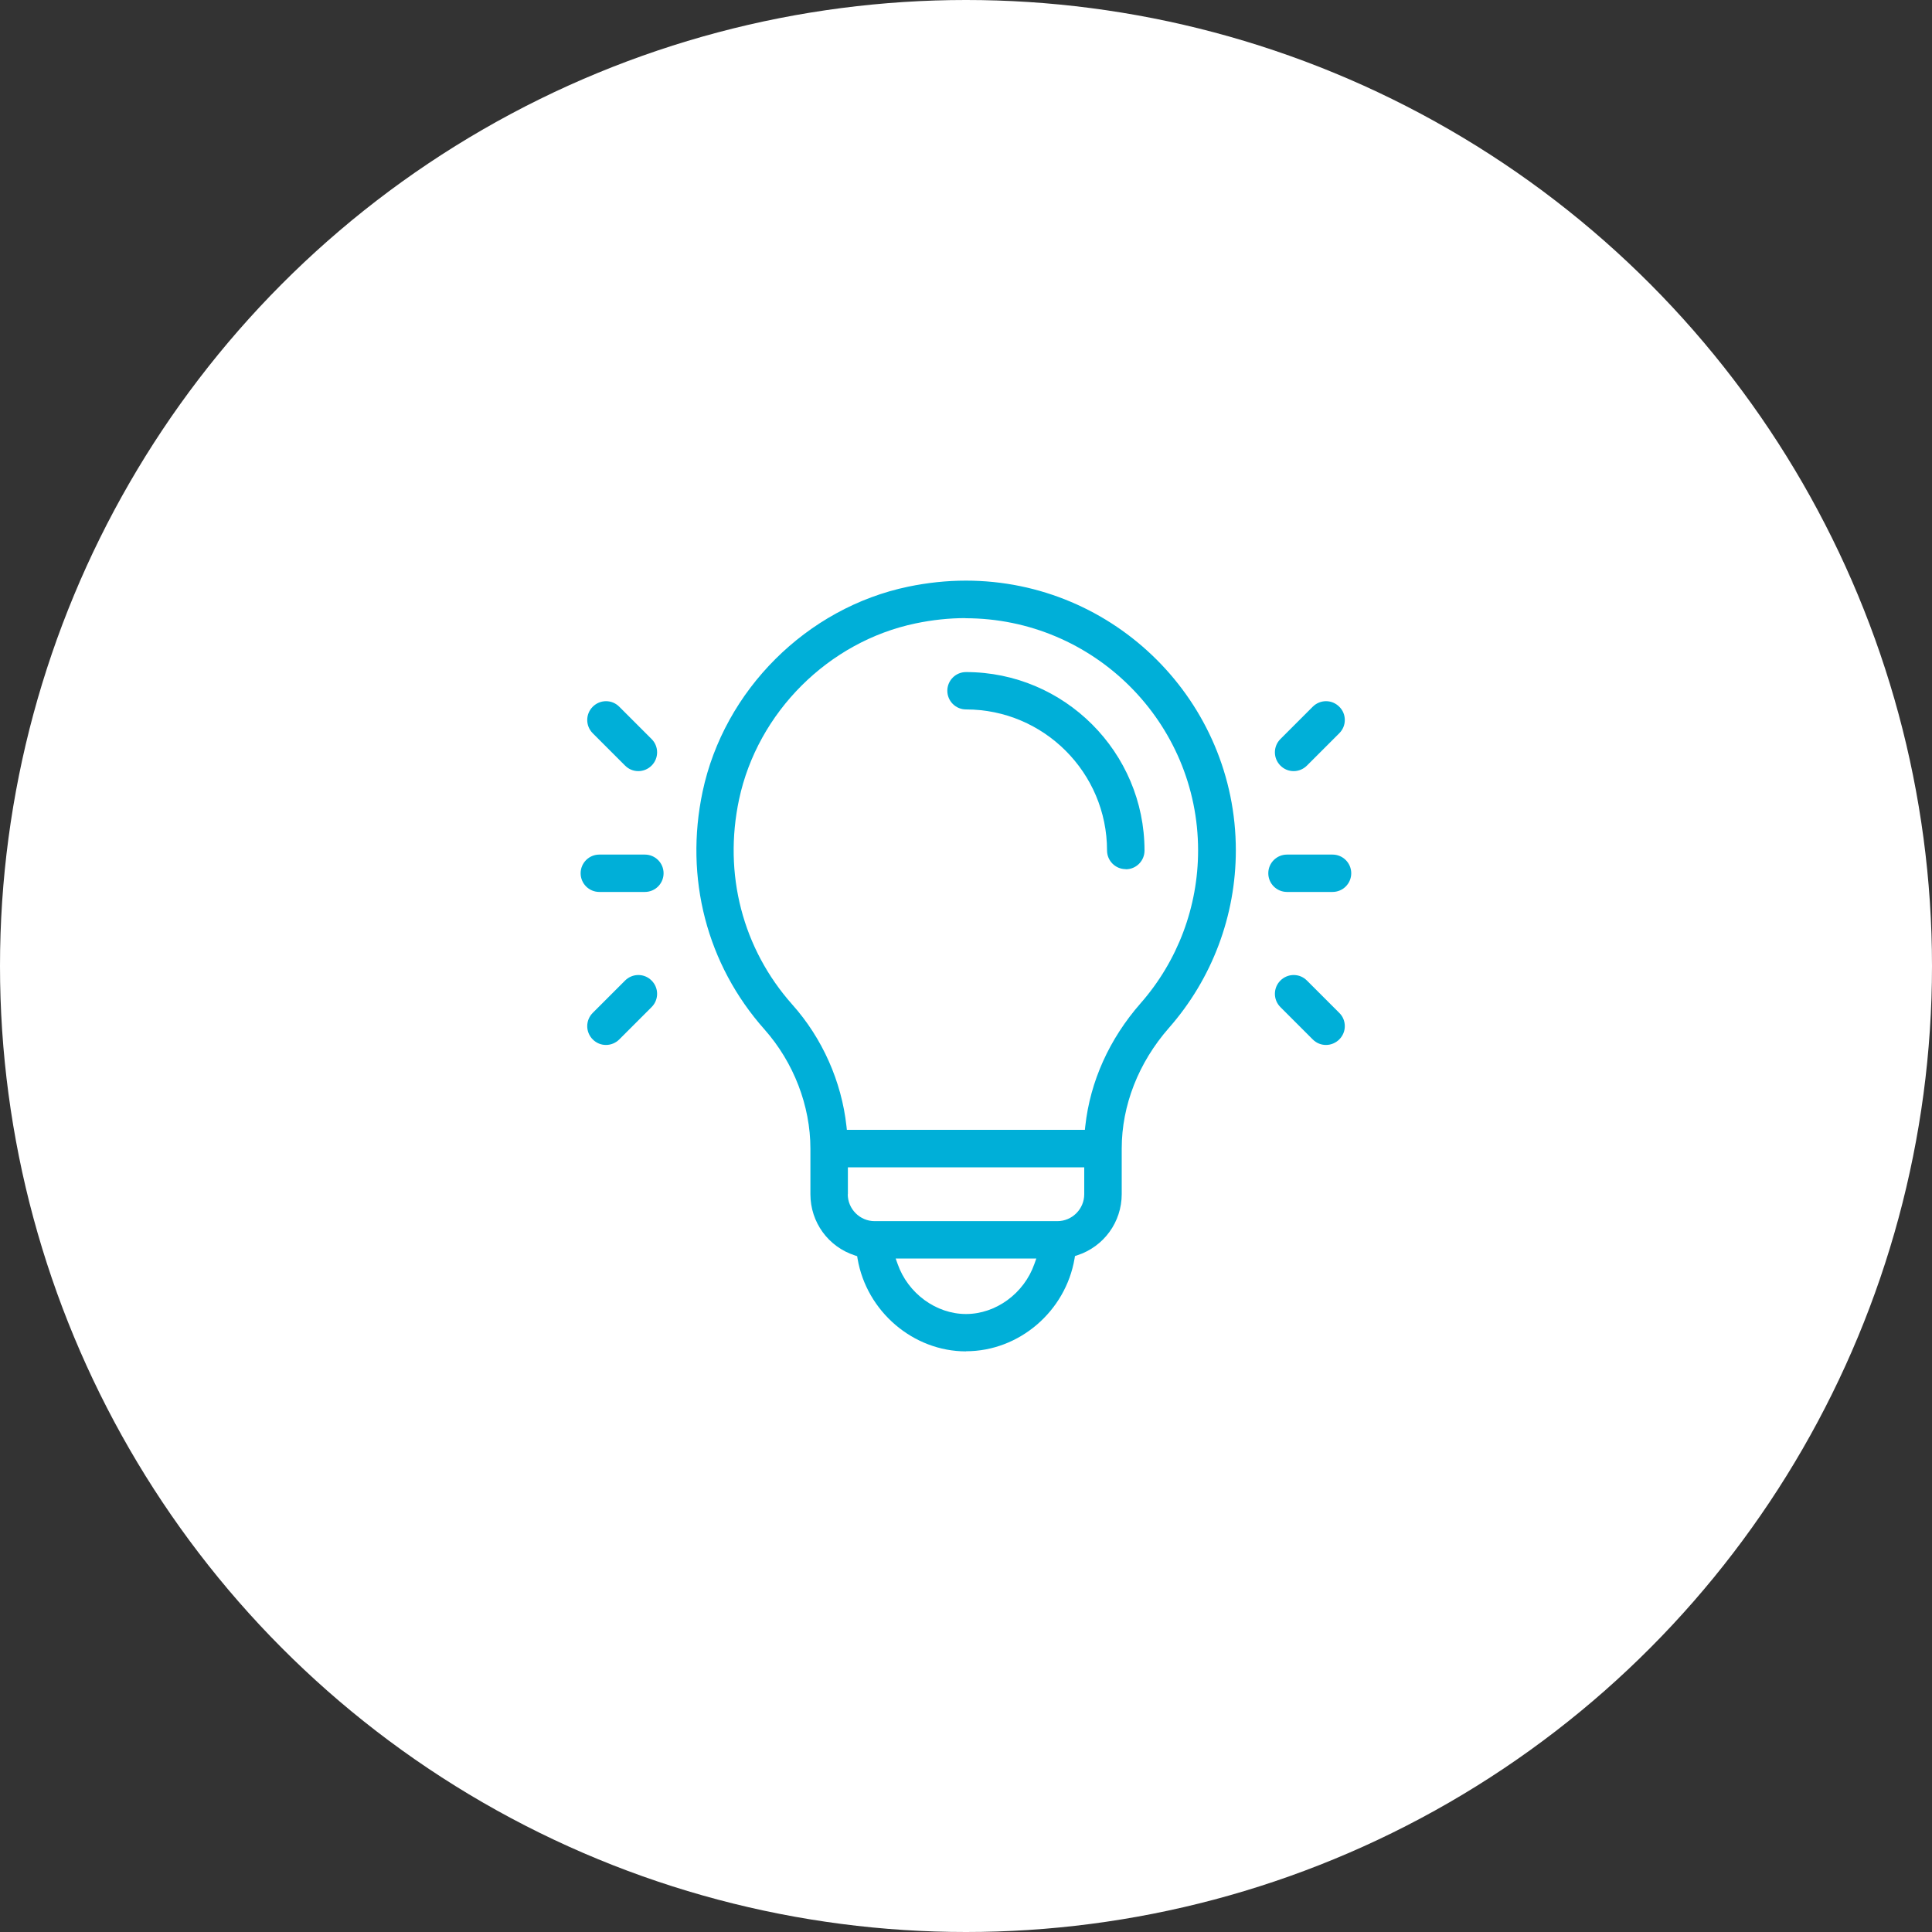 <?xml version="1.0" encoding="UTF-8"?><svg id="_レイヤー_2" xmlns="http://www.w3.org/2000/svg" viewBox="0 0 150 150"><rect x="0" y="0" width="150" height="150" fill="#333333" stroke="none"/><defs><style>.cls-1{fill:#00afd8;}.cls-2{fill:#fff;}</style></defs><g id="_レイヤー_1-2"><circle class="cls-2" cx="75" cy="75" r="75"/><path class="cls-1" d="M87.4,67.48c-.8,0-1.45-.65-1.45-1.45,0-6.04-4.91-10.95-10.95-10.95-.8,0-1.45-.65-1.45-1.45s.65-1.45,1.45-1.45c7.64,0,13.86,6.22,13.86,13.86,0,.8-.65,1.45-1.45,1.45Z"/><path class="cls-1" d="M75,104.92c-4.1,0-7.72-3.1-8.42-7.2l-.03-.19-.18-.06c-2.07-.67-3.45-2.58-3.45-4.75v-3.54c0-3.33-1.3-6.7-3.57-9.26-4.47-5.03-6.22-11.76-4.8-18.46,1.67-7.87,8.08-14.27,15.96-15.91,1.49-.31,2.99-.47,4.48-.47,11.56,0,20.96,9.39,20.96,20.94,0,5.07-1.84,9.97-5.19,13.78-2.37,2.7-3.67,6.03-3.67,9.37v3.54c0,2.17-1.39,4.08-3.45,4.75l-.18.06-.03.19c-.7,4.11-4.31,7.2-8.42,7.2ZM69.69,98.13c.8,2.29,2.99,3.89,5.31,3.89s4.51-1.6,5.31-3.89l.15-.42h-10.92l.15.42ZM65.82,92.72c0,1.15.94,2.09,2.09,2.09h14.18c1.15,0,2.09-.94,2.09-2.09v-2.09h-18.35v2.09ZM74.97,47.99c-1.29,0-2.59.14-3.88.41-6.77,1.41-12.27,6.91-13.71,13.67-1.23,5.79.28,11.59,4.13,15.92,2.34,2.62,3.83,5.98,4.21,9.45l.03.28h18.48l.03-.28c.38-3.48,1.87-6.78,4.3-9.55,2.88-3.28,4.46-7.5,4.46-11.86,0-9.94-8.1-18.03-18.07-18.03Z"/><path class="cls-1" d="M46.53,69.25c-.8,0-1.45-.65-1.45-1.45s.65-1.45,1.45-1.45h3.54c.8,0,1.45.65,1.45,1.45s-.65,1.45-1.45,1.45h-3.54Z"/><path class="cls-1" d="M49.56,59.87c-.39,0-.75-.15-1.03-.43l-2.51-2.51c-.57-.57-.57-1.49,0-2.06.27-.27.64-.43,1.03-.43s.75.15,1.03.43l2.51,2.51c.57.57.57,1.49,0,2.06-.27.27-.64.43-1.03.43h0Z"/><path class="cls-1" d="M47.05,81.13c-.39,0-.75-.15-1.03-.43-.57-.57-.57-1.49,0-2.06l2.51-2.51c.27-.27.64-.43,1.03-.43s.75.15,1.03.43c.57.57.57,1.49,0,2.06l-2.51,2.51c-.27.27-.64.43-1.03.43h0Z"/><path class="cls-1" d="M99.92,69.25c-.8,0-1.45-.65-1.45-1.45s.65-1.45,1.45-1.45h3.54c.8,0,1.45.65,1.45,1.45s-.65,1.45-1.45,1.45h-3.54Z"/><path class="cls-1" d="M100.44,59.87c-.39,0-.75-.15-1.03-.43-.57-.57-.57-1.49,0-2.06l2.51-2.51c.27-.27.64-.43,1.03-.43s.75.15,1.03.43c.28.27.43.64.43,1.03s-.15.75-.43,1.03l-2.51,2.51c-.27.27-.64.43-1.03.43Z"/><path class="cls-1" d="M102.95,81.13c-.39,0-.75-.15-1.03-.43l-2.51-2.51c-.57-.57-.57-1.49,0-2.06.27-.27.64-.43,1.03-.43s.75.15,1.03.43l2.51,2.51c.28.27.43.64.43,1.03,0,.39-.15.75-.43,1.03-.27.27-.64.43-1.03.43Z"/></g></svg>